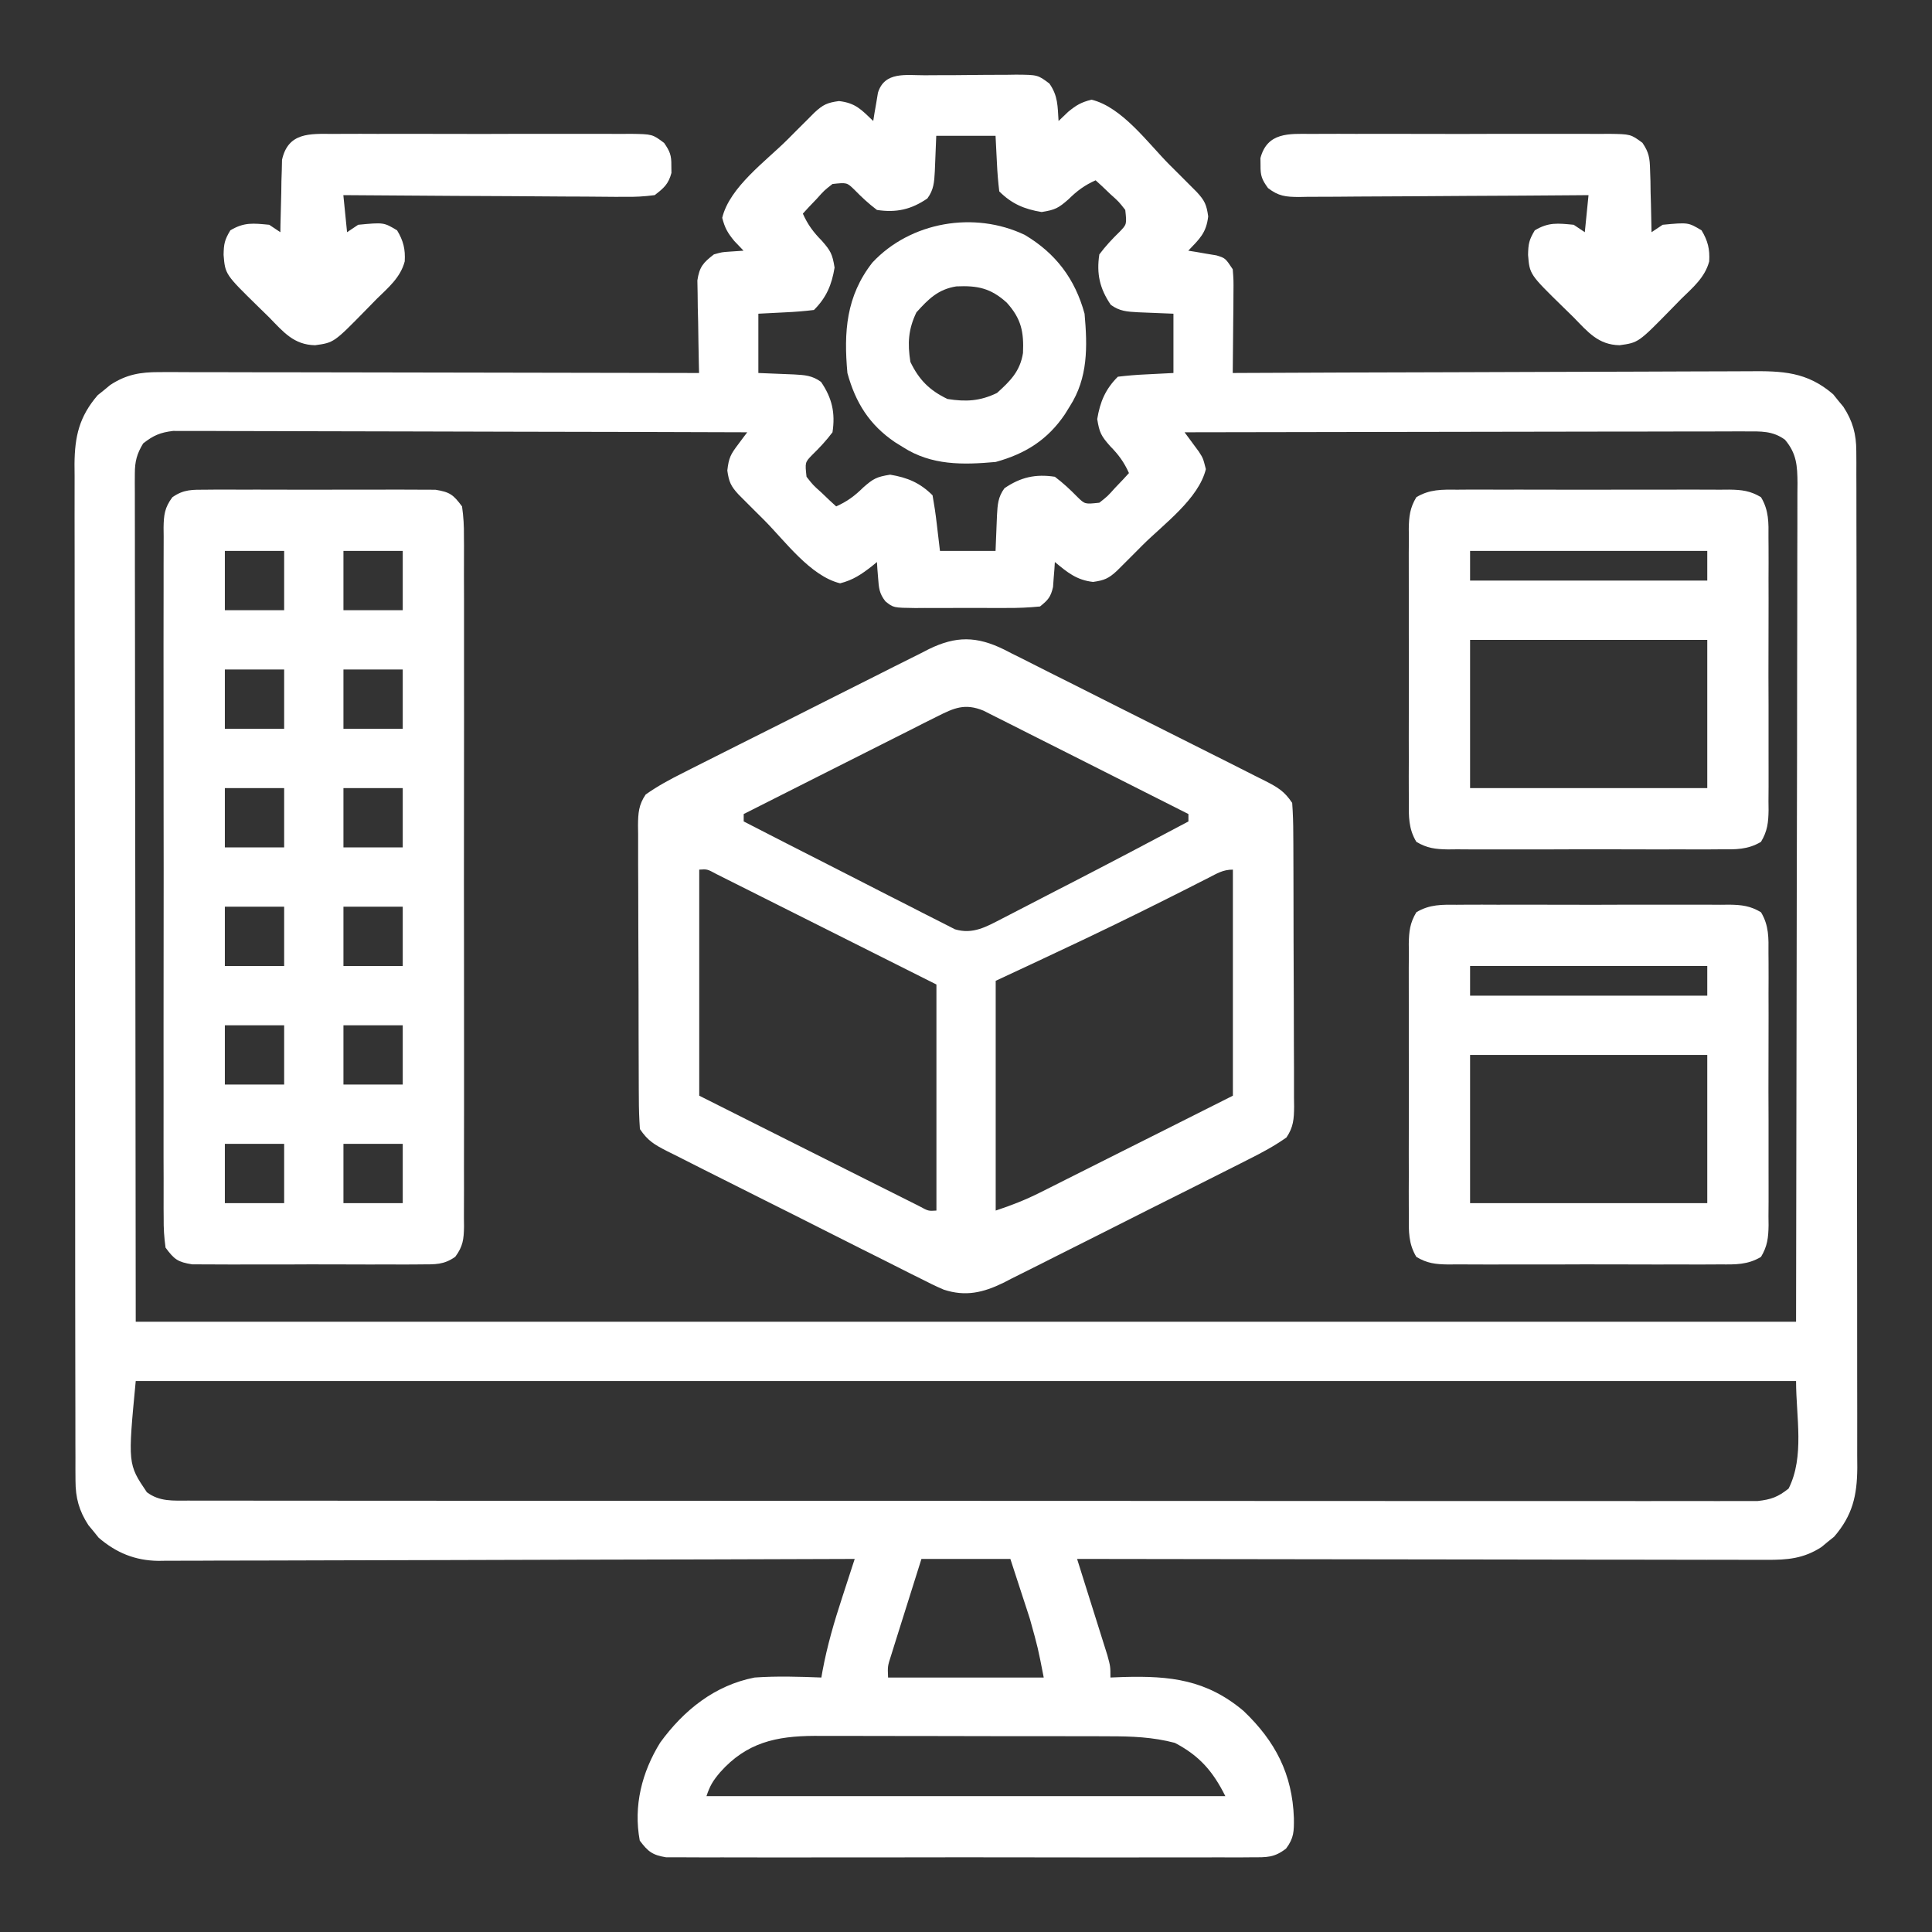 <svg width="78" height="78" viewBox="0 0 78 78" fill="none" xmlns="http://www.w3.org/2000/svg">
<rect x="0" y="0" width="78" height="78" fill="#333333" stroke="none"/>
<path d="M37.336 3.039C37.466 3.038 37.597 3.037 37.732 3.036C38.008 3.034 38.285 3.034 38.562 3.034C38.985 3.033 39.407 3.028 39.83 3.022C40.099 3.021 40.368 3.02 40.637 3.02C40.763 3.018 40.889 3.016 41.02 3.014C41.897 3.021 41.897 3.021 42.367 3.373C42.717 3.874 42.697 4.282 42.737 4.885C42.866 4.761 42.996 4.638 43.129 4.511C43.462 4.24 43.639 4.135 44.065 4.024C45.3 4.321 46.346 5.778 47.216 6.652C47.345 6.78 47.474 6.909 47.607 7.041C47.729 7.164 47.852 7.286 47.977 7.412C48.088 7.523 48.199 7.634 48.313 7.748C48.636 8.096 48.713 8.265 48.778 8.737C48.7 9.408 48.433 9.639 47.974 10.121C48.078 10.138 48.182 10.154 48.29 10.171C48.426 10.195 48.562 10.219 48.703 10.243C48.838 10.266 48.974 10.288 49.113 10.311C49.47 10.421 49.47 10.421 49.769 10.87C49.803 11.305 49.803 11.305 49.798 11.83C49.797 12.017 49.796 12.205 49.795 12.398C49.793 12.594 49.79 12.79 49.788 12.992C49.786 13.192 49.785 13.392 49.783 13.592C49.78 14.081 49.775 14.57 49.769 15.059C49.885 15.059 50.001 15.058 50.121 15.057C52.948 15.044 55.775 15.034 58.603 15.028C59.97 15.025 61.337 15.021 62.705 15.014C63.897 15.008 65.088 15.004 66.281 15.003C66.912 15.002 67.542 15 68.173 14.996C68.768 14.992 69.362 14.991 69.956 14.991C70.174 14.991 70.392 14.99 70.609 14.988C71.958 14.974 72.955 15.007 74.011 15.919C74.078 16.002 74.145 16.086 74.214 16.172C74.317 16.297 74.317 16.297 74.423 16.424C74.801 17.004 74.943 17.526 74.944 18.215C74.945 18.366 74.946 18.516 74.947 18.672C74.946 18.919 74.946 18.919 74.946 19.171C74.946 19.347 74.947 19.522 74.948 19.703C74.949 20.191 74.95 20.678 74.949 21.165C74.949 21.691 74.951 22.217 74.952 22.743C74.955 23.773 74.956 24.803 74.956 25.832C74.956 26.67 74.957 27.507 74.957 28.344C74.96 30.718 74.961 33.093 74.961 35.467C74.961 35.594 74.961 35.722 74.961 35.854C74.961 35.983 74.961 36.111 74.961 36.243C74.961 38.319 74.964 40.395 74.968 42.472C74.972 44.604 74.974 46.737 74.974 48.869C74.974 50.066 74.975 51.263 74.978 52.46C74.981 53.48 74.981 54.499 74.979 55.518C74.978 56.038 74.978 56.558 74.981 57.078C74.983 57.642 74.982 58.206 74.98 58.77C74.981 58.933 74.983 59.097 74.984 59.266C74.974 60.38 74.795 61.177 74.046 62.044C73.962 62.111 73.879 62.178 73.793 62.246C73.71 62.316 73.627 62.385 73.541 62.456C72.822 62.925 72.161 62.981 71.32 62.974C71.141 62.975 71.141 62.975 70.959 62.975C70.56 62.976 70.161 62.974 69.762 62.972C69.476 62.972 69.19 62.972 68.904 62.973C68.127 62.973 67.351 62.971 66.574 62.969C65.763 62.967 64.951 62.967 64.14 62.967C62.603 62.965 61.066 62.963 59.53 62.96C57.78 62.957 56.031 62.955 54.281 62.953C50.682 62.95 47.084 62.945 43.485 62.938C43.546 63.132 43.546 63.132 43.608 63.33C43.759 63.809 43.91 64.288 44.06 64.768C44.125 64.975 44.191 65.183 44.256 65.39C44.35 65.688 44.444 65.986 44.537 66.284C44.593 66.464 44.65 66.644 44.708 66.828C44.831 67.278 44.831 67.278 44.831 67.726C45.007 67.719 45.182 67.713 45.363 67.705C47.253 67.653 48.709 67.814 50.208 69.077C51.487 70.298 52.176 71.62 52.238 73.403C52.243 73.933 52.242 74.204 51.923 74.631C51.443 75.003 51.146 74.984 50.542 74.984C50.388 74.986 50.388 74.986 50.231 74.987C49.887 74.99 49.543 74.988 49.199 74.986C48.952 74.987 48.705 74.988 48.458 74.989C47.788 74.992 47.118 74.991 46.448 74.989C45.747 74.987 45.046 74.989 44.344 74.99C43.167 74.991 41.99 74.989 40.812 74.986C39.451 74.983 38.09 74.984 36.728 74.987C35.559 74.99 34.391 74.991 33.222 74.989C32.524 74.988 31.826 74.988 31.128 74.99C30.471 74.992 29.815 74.99 29.159 74.987C28.918 74.986 28.677 74.986 28.436 74.988C28.107 74.989 27.779 74.987 27.45 74.984C27.174 74.984 27.174 74.984 26.892 74.984C26.339 74.894 26.162 74.754 25.829 74.31C25.568 72.909 25.914 71.549 26.653 70.354C27.603 69.047 28.857 68.038 30.468 67.726C31.365 67.663 32.263 67.691 33.161 67.726C33.184 67.595 33.184 67.595 33.207 67.46C33.396 66.442 33.679 65.474 34.002 64.491C34.051 64.341 34.1 64.19 34.15 64.035C34.268 63.67 34.387 63.304 34.507 62.938C34.285 62.939 34.285 62.939 34.057 62.94C30.443 62.953 26.829 62.963 23.215 62.969C21.468 62.973 19.72 62.977 17.972 62.984C16.449 62.99 14.926 62.993 13.402 62.995C12.596 62.996 11.789 62.997 10.983 63.002C10.223 63.006 9.464 63.007 8.704 63.006C8.426 63.006 8.148 63.008 7.869 63.01C7.488 63.013 7.107 63.012 6.726 63.011C6.617 63.012 6.507 63.014 6.395 63.016C5.458 63.005 4.692 62.692 3.981 62.079C3.914 61.995 3.847 61.912 3.778 61.826C3.709 61.743 3.64 61.659 3.569 61.574C3.191 60.994 3.049 60.471 3.048 59.783C3.047 59.632 3.046 59.481 3.045 59.326C3.046 59.161 3.046 58.996 3.046 58.827C3.046 58.651 3.045 58.475 3.044 58.294C3.043 57.807 3.043 57.319 3.043 56.832C3.043 56.306 3.041 55.781 3.04 55.255C3.037 54.225 3.037 53.195 3.036 52.165C3.036 51.328 3.036 50.49 3.035 49.653C3.032 47.279 3.031 44.905 3.031 42.531C3.031 42.403 3.031 42.275 3.031 42.143C3.031 42.015 3.031 41.887 3.031 41.755C3.031 39.678 3.028 37.602 3.024 35.526C3.02 33.393 3.018 31.261 3.018 29.128C3.018 27.931 3.017 26.734 3.014 25.537C3.011 24.518 3.011 23.499 3.013 22.479C3.014 21.959 3.014 21.44 3.011 20.92C3.009 20.356 3.01 19.792 3.012 19.228C3.01 18.982 3.01 18.982 3.008 18.732C3.018 17.617 3.198 16.821 3.946 15.953C4.071 15.853 4.071 15.853 4.199 15.751C4.324 15.648 4.324 15.648 4.451 15.542C5.102 15.117 5.663 15.022 6.434 15.023C6.626 15.023 6.819 15.022 7.017 15.022C7.229 15.023 7.441 15.024 7.653 15.025C7.877 15.025 8.101 15.025 8.326 15.025C8.933 15.025 9.541 15.027 10.149 15.029C10.784 15.031 11.419 15.031 12.055 15.031C13.258 15.032 14.461 15.034 15.664 15.037C17.033 15.041 18.403 15.042 19.772 15.044C22.589 15.047 25.406 15.052 28.223 15.059C28.22 14.935 28.217 14.812 28.214 14.684C28.201 14.123 28.194 13.562 28.186 13.002C28.181 12.807 28.176 12.612 28.171 12.411C28.169 12.224 28.167 12.037 28.165 11.845C28.162 11.672 28.158 11.5 28.155 11.322C28.237 10.775 28.39 10.605 28.822 10.271C29.142 10.18 29.142 10.18 29.457 10.159C29.643 10.146 29.828 10.134 30.019 10.121C29.895 9.992 29.772 9.862 29.645 9.729C29.374 9.396 29.269 9.219 29.158 8.794C29.455 7.558 30.913 6.512 31.786 5.642C31.914 5.513 32.043 5.384 32.175 5.251C32.298 5.129 32.42 5.007 32.547 4.881C32.713 4.715 32.713 4.715 32.882 4.545C33.23 4.222 33.399 4.145 33.871 4.08C34.542 4.158 34.773 4.425 35.255 4.885C35.272 4.78 35.288 4.676 35.305 4.568C35.329 4.432 35.353 4.296 35.377 4.155C35.411 3.952 35.411 3.952 35.445 3.745C35.712 2.874 36.584 3.041 37.336 3.039ZM37.799 5.483C37.768 6.201 37.768 6.201 37.741 6.92C37.717 7.352 37.7 7.659 37.44 8.013C36.788 8.459 36.187 8.595 35.405 8.476C35.071 8.225 34.783 7.956 34.492 7.657C34.191 7.366 34.191 7.366 33.61 7.428C33.277 7.688 33.277 7.688 32.974 8.027C32.868 8.138 32.762 8.249 32.653 8.363C32.574 8.45 32.495 8.536 32.413 8.625C32.613 9.071 32.837 9.373 33.179 9.719C33.532 10.123 33.606 10.251 33.694 10.804C33.579 11.503 33.364 12.012 32.861 12.515C32.476 12.561 32.107 12.592 31.721 12.609C31.174 12.637 31.174 12.637 30.617 12.665C30.617 13.455 30.617 14.245 30.617 15.059C31.335 15.09 31.335 15.09 32.054 15.117C32.486 15.141 32.793 15.158 33.147 15.418C33.593 16.07 33.729 16.672 33.61 17.453C33.359 17.787 33.09 18.075 32.791 18.366C32.499 18.667 32.499 18.667 32.562 19.248C32.822 19.581 32.822 19.581 33.161 19.884C33.327 20.043 33.327 20.043 33.497 20.205C33.584 20.284 33.67 20.364 33.759 20.445C34.205 20.245 34.507 20.021 34.853 19.679C35.257 19.326 35.385 19.252 35.938 19.164C36.637 19.279 37.146 19.494 37.65 19.997C37.719 20.38 37.774 20.751 37.818 21.137C37.861 21.502 37.904 21.866 37.949 22.241C38.689 22.241 39.43 22.241 40.193 22.241C40.224 21.523 40.224 21.523 40.251 20.804C40.275 20.372 40.292 20.065 40.553 19.711C41.204 19.266 41.806 19.129 42.587 19.248C42.921 19.499 43.209 19.768 43.501 20.067C43.801 20.359 43.801 20.359 44.383 20.296C44.715 20.036 44.715 20.036 45.018 19.697C45.124 19.586 45.23 19.475 45.339 19.361C45.418 19.274 45.498 19.188 45.579 19.099C45.379 18.653 45.155 18.351 44.813 18.005C44.46 17.601 44.386 17.473 44.298 16.92C44.413 16.221 44.628 15.712 45.131 15.209C45.516 15.163 45.885 15.132 46.272 15.115C46.818 15.087 46.818 15.087 47.375 15.059C47.375 14.269 47.375 13.479 47.375 12.665C46.657 12.634 46.657 12.634 45.938 12.607C45.506 12.583 45.2 12.566 44.845 12.306C44.4 11.654 44.263 11.053 44.383 10.271C44.633 9.937 44.902 9.649 45.201 9.358C45.492 9.057 45.492 9.057 45.43 8.476C45.17 8.143 45.17 8.143 44.831 7.84C44.72 7.734 44.609 7.628 44.495 7.519C44.408 7.44 44.322 7.36 44.233 7.279C43.787 7.479 43.485 7.703 43.139 8.045C42.735 8.398 42.607 8.472 42.054 8.56C41.355 8.445 40.846 8.23 40.343 7.727C40.297 7.342 40.266 6.973 40.249 6.587C40.231 6.222 40.212 5.858 40.193 5.483C39.403 5.483 38.613 5.483 37.799 5.483ZM5.78 17.902C5.526 18.32 5.443 18.632 5.444 19.119C5.443 19.241 5.442 19.364 5.442 19.49C5.443 19.624 5.444 19.758 5.444 19.896C5.444 20.038 5.444 20.181 5.444 20.328C5.443 20.808 5.445 21.288 5.446 21.768C5.447 22.118 5.447 22.467 5.446 22.816C5.446 23.752 5.448 24.689 5.45 25.625C5.452 26.504 5.452 27.382 5.452 28.26C5.454 30.829 5.458 33.399 5.462 35.969C5.468 41.709 5.474 47.449 5.48 53.363C27.601 53.363 49.721 53.363 72.512 53.363C72.521 47.626 72.53 41.889 72.54 35.978C72.544 34.165 72.548 32.352 72.552 30.483C72.554 28.862 72.554 28.862 72.555 27.241C72.555 26.517 72.557 25.793 72.559 25.069C72.562 24.147 72.563 23.224 72.562 22.302C72.563 21.963 72.564 21.624 72.565 21.285C72.567 20.828 72.567 20.371 72.566 19.914C72.567 19.78 72.568 19.647 72.57 19.509C72.564 18.806 72.538 18.312 72.063 17.752C71.567 17.391 71.095 17.416 70.495 17.417C70.398 17.417 70.301 17.417 70.201 17.416C69.876 17.416 69.551 17.417 69.226 17.419C68.993 17.419 68.76 17.419 68.527 17.419C67.895 17.419 67.262 17.421 66.63 17.423C65.969 17.424 65.308 17.425 64.647 17.425C63.395 17.426 62.144 17.428 60.892 17.431C59.467 17.435 58.042 17.436 56.617 17.438C53.686 17.441 50.755 17.446 47.824 17.453C47.877 17.523 47.929 17.594 47.983 17.667C48.052 17.76 48.12 17.853 48.191 17.949C48.259 18.041 48.327 18.134 48.397 18.228C48.572 18.5 48.572 18.5 48.684 18.94C48.39 20.142 46.984 21.158 46.131 22.007C46.01 22.129 45.889 22.251 45.764 22.376C45.648 22.492 45.532 22.608 45.413 22.727C45.308 22.831 45.204 22.936 45.096 23.043C44.761 23.354 44.585 23.43 44.13 23.494C43.463 23.419 43.093 23.109 42.587 22.69C42.581 22.782 42.576 22.874 42.57 22.969C42.555 23.15 42.555 23.15 42.54 23.335C42.532 23.455 42.523 23.575 42.514 23.698C42.422 24.105 42.31 24.226 41.989 24.485C41.532 24.53 41.107 24.548 40.651 24.545C40.52 24.545 40.389 24.546 40.254 24.546C39.977 24.547 39.7 24.546 39.422 24.544C38.998 24.541 38.573 24.544 38.148 24.547C37.879 24.546 37.61 24.546 37.341 24.545C37.214 24.546 37.087 24.547 36.955 24.548C36.068 24.537 36.068 24.537 35.747 24.278C35.496 23.962 35.481 23.734 35.452 23.335C35.442 23.214 35.432 23.093 35.422 22.969C35.414 22.831 35.414 22.831 35.405 22.69C35.307 22.771 35.307 22.771 35.208 22.853C34.782 23.185 34.445 23.416 33.918 23.55C32.716 23.256 31.7 21.85 30.851 20.997C30.729 20.876 30.607 20.755 30.482 20.63C30.308 20.456 30.308 20.456 30.131 20.279C30.027 20.174 29.923 20.07 29.815 19.962C29.505 19.627 29.428 19.451 29.364 18.996C29.422 18.482 29.498 18.344 29.798 17.946C29.867 17.853 29.936 17.76 30.007 17.665C30.06 17.595 30.113 17.525 30.168 17.453C27.099 17.442 24.029 17.434 20.96 17.43C19.535 17.427 18.11 17.424 16.684 17.419C15.443 17.415 14.2 17.412 12.958 17.411C12.3 17.41 11.643 17.409 10.985 17.406C10.366 17.402 9.747 17.401 9.128 17.402C8.901 17.402 8.673 17.401 8.446 17.399C8.136 17.397 7.826 17.398 7.515 17.399C7.342 17.399 7.168 17.398 6.989 17.398C6.467 17.46 6.193 17.579 5.78 17.902ZM5.48 55.757C5.16 59.108 5.16 59.108 5.929 60.245C6.447 60.633 6.985 60.582 7.613 60.583C7.779 60.583 7.779 60.583 7.947 60.584C8.318 60.585 8.689 60.584 9.06 60.584C9.328 60.584 9.596 60.585 9.863 60.585C10.601 60.587 11.339 60.587 12.076 60.586C12.871 60.586 13.666 60.587 14.461 60.588C16.018 60.59 17.576 60.59 19.134 60.59C20.4 60.589 21.666 60.59 22.931 60.59C23.111 60.59 23.291 60.59 23.477 60.591C23.842 60.591 24.207 60.591 24.573 60.591C28.003 60.593 31.433 60.593 34.863 60.592C38.003 60.591 41.143 60.593 44.283 60.595C47.505 60.598 50.727 60.599 53.948 60.599C55.758 60.599 57.568 60.599 59.377 60.601C60.918 60.603 62.459 60.603 63.999 60.601C64.786 60.6 65.572 60.6 66.359 60.602C67.078 60.604 67.797 60.603 68.517 60.601C68.778 60.601 69.038 60.601 69.299 60.602C69.653 60.604 70.006 60.602 70.36 60.601C70.655 60.601 70.655 60.601 70.956 60.601C71.505 60.54 71.782 60.439 72.212 60.096C72.861 58.799 72.512 57.206 72.512 55.757C50.391 55.757 28.271 55.757 5.48 55.757ZM37.201 62.938C37.008 63.548 36.816 64.158 36.625 64.768C36.56 64.975 36.495 65.183 36.429 65.39C36.335 65.688 36.242 65.986 36.148 66.284C36.092 66.464 36.036 66.644 35.978 66.828C35.834 67.272 35.834 67.272 35.854 67.726C37.928 67.726 40.002 67.726 42.138 67.726C41.904 66.523 41.904 66.523 41.581 65.364C41.539 65.234 41.497 65.104 41.454 64.97C41.402 64.812 41.35 64.654 41.297 64.491C41.13 63.978 40.963 63.466 40.791 62.938C39.607 62.938 38.422 62.938 37.201 62.938ZM29.074 71.551C28.787 71.89 28.666 72.083 28.522 72.514C35.435 72.514 42.348 72.514 49.47 72.514C48.968 71.511 48.427 70.885 47.431 70.364C46.542 70.13 45.691 70.098 44.779 70.099C44.641 70.098 44.503 70.098 44.361 70.097C43.906 70.096 43.451 70.095 42.995 70.095C42.678 70.095 42.361 70.094 42.043 70.094C41.378 70.093 40.712 70.093 40.047 70.093C39.197 70.093 38.347 70.091 37.497 70.088C36.841 70.086 36.185 70.086 35.529 70.086C35.216 70.086 34.903 70.085 34.589 70.084C34.15 70.083 33.711 70.083 33.271 70.084C33.143 70.083 33.015 70.082 32.883 70.082C31.33 70.09 30.141 70.352 29.074 71.551Z" fill="white"/>
<path d="M8.33 19.77C8.434 19.769 8.538 19.768 8.646 19.767C8.989 19.764 9.333 19.766 9.676 19.768C9.916 19.768 10.155 19.767 10.394 19.767C10.895 19.766 11.396 19.767 11.897 19.77C12.539 19.773 13.181 19.771 13.823 19.768C14.317 19.765 14.811 19.766 15.305 19.768C15.542 19.768 15.779 19.767 16.015 19.766C16.346 19.765 16.677 19.767 17.008 19.77C17.29 19.771 17.29 19.771 17.578 19.772C18.165 19.865 18.303 19.973 18.654 20.446C18.713 20.867 18.735 21.229 18.73 21.65C18.731 21.773 18.732 21.895 18.733 22.021C18.735 22.431 18.733 22.841 18.731 23.252C18.732 23.546 18.733 23.84 18.734 24.134C18.737 24.932 18.736 25.731 18.734 26.53C18.733 27.365 18.734 28.2 18.735 29.035C18.736 30.438 18.735 31.841 18.732 33.244C18.729 34.866 18.73 36.489 18.733 38.112C18.736 39.504 18.736 40.896 18.735 42.288C18.733 43.12 18.733 43.952 18.735 44.784C18.737 45.566 18.736 46.348 18.732 47.13C18.732 47.417 18.732 47.705 18.733 47.992C18.735 48.384 18.733 48.775 18.73 49.167C18.731 49.281 18.732 49.395 18.734 49.513C18.726 50.031 18.692 50.32 18.38 50.74C17.916 51.067 17.572 51.045 17.008 51.047C16.852 51.048 16.852 51.048 16.692 51.05C16.349 51.053 16.005 51.051 15.661 51.049C15.422 51.049 15.183 51.05 14.944 51.051C14.443 51.051 13.941 51.05 13.44 51.047C12.798 51.044 12.156 51.046 11.514 51.05C11.021 51.052 10.527 51.051 10.033 51.05C9.796 51.049 9.559 51.05 9.322 51.051C8.992 51.052 8.661 51.05 8.33 51.047C8.142 51.046 7.953 51.046 7.759 51.045C7.173 50.952 7.035 50.844 6.684 50.371C6.625 49.95 6.603 49.587 6.608 49.167C6.607 48.983 6.607 48.983 6.605 48.796C6.603 48.386 6.605 47.976 6.606 47.565C6.606 47.272 6.605 46.977 6.603 46.684C6.601 45.885 6.602 45.086 6.604 44.287C6.605 43.452 6.604 42.617 6.603 41.782C6.602 40.379 6.603 38.976 6.606 37.573C6.609 35.951 6.608 34.328 6.605 32.705C6.602 31.313 6.602 29.921 6.603 28.529C6.604 27.697 6.604 26.865 6.602 26.033C6.601 25.251 6.602 24.469 6.605 23.687C6.606 23.4 6.606 23.112 6.605 22.825C6.603 22.433 6.605 22.042 6.608 21.65C6.607 21.536 6.605 21.422 6.604 21.304C6.612 20.787 6.646 20.497 6.958 20.076C7.421 19.75 7.766 19.772 8.33 19.77ZM9.078 22.242C9.078 23.032 9.078 23.822 9.078 24.636C9.868 24.636 10.658 24.636 11.472 24.636C11.472 23.846 11.472 23.056 11.472 22.242C10.682 22.242 9.892 22.242 9.078 22.242ZM13.866 22.242C13.866 23.032 13.866 23.822 13.866 24.636C14.656 24.636 15.446 24.636 16.26 24.636C16.26 23.846 16.26 23.056 16.26 22.242C15.47 22.242 14.68 22.242 13.866 22.242ZM9.078 27.03C9.078 27.82 9.078 28.61 9.078 29.424C9.868 29.424 10.658 29.424 11.472 29.424C11.472 28.634 11.472 27.843 11.472 27.03C10.682 27.03 9.892 27.03 9.078 27.03ZM13.866 27.03C13.866 27.82 13.866 28.61 13.866 29.424C14.656 29.424 15.446 29.424 16.26 29.424C16.26 28.634 16.26 27.843 16.26 27.03C15.47 27.03 14.68 27.03 13.866 27.03ZM9.078 31.818C9.078 32.608 9.078 33.398 9.078 34.212C9.868 34.212 10.658 34.212 11.472 34.212C11.472 33.422 11.472 32.632 11.472 31.818C10.682 31.818 9.892 31.818 9.078 31.818ZM13.866 31.818C13.866 32.608 13.866 33.398 13.866 34.212C14.656 34.212 15.446 34.212 16.26 34.212C16.26 33.422 16.26 32.632 16.26 31.818C15.47 31.818 14.68 31.818 13.866 31.818ZM9.078 36.606C9.078 37.395 9.078 38.185 9.078 38.999C9.868 38.999 10.658 38.999 11.472 38.999C11.472 38.209 11.472 37.419 11.472 36.606C10.682 36.606 9.892 36.606 9.078 36.606ZM13.866 36.606C13.866 37.395 13.866 38.185 13.866 38.999C14.656 38.999 15.446 38.999 16.26 38.999C16.26 38.209 16.26 37.419 16.26 36.606C15.47 36.606 14.68 36.606 13.866 36.606ZM9.078 41.394C9.078 42.183 9.078 42.973 9.078 43.787C9.868 43.787 10.658 43.787 11.472 43.787C11.472 42.997 11.472 42.207 11.472 41.394C10.682 41.394 9.892 41.394 9.078 41.394ZM13.866 41.394C13.866 42.183 13.866 42.973 13.866 43.787C14.656 43.787 15.446 43.787 16.26 43.787C16.26 42.997 16.26 42.207 16.26 41.394C15.47 41.394 14.68 41.394 13.866 41.394ZM9.078 46.181C9.078 46.971 9.078 47.761 9.078 48.575C9.868 48.575 10.658 48.575 11.472 48.575C11.472 47.785 11.472 46.995 11.472 46.181C10.682 46.181 9.892 46.181 9.078 46.181ZM13.866 46.181C13.866 46.971 13.866 47.761 13.866 48.575C14.656 48.575 15.446 48.575 16.26 48.575C16.26 47.785 16.26 46.995 16.26 46.181C15.47 46.181 14.68 46.181 13.866 46.181Z" fill="white"/>
<path d="M40.525 26.217C40.635 26.273 40.745 26.33 40.858 26.388C40.978 26.447 41.097 26.506 41.22 26.567C41.612 26.762 42.001 26.96 42.391 27.159C42.664 27.295 42.936 27.431 43.209 27.568C43.779 27.853 44.348 28.14 44.917 28.429C45.646 28.798 46.377 29.165 47.108 29.53C47.671 29.812 48.233 30.094 48.794 30.377C49.064 30.513 49.333 30.648 49.603 30.783C49.979 30.972 50.354 31.162 50.729 31.353C50.897 31.436 50.897 31.436 51.068 31.522C51.572 31.78 51.849 31.935 52.169 32.416C52.2 32.837 52.213 33.244 52.213 33.666C52.214 33.793 52.215 33.921 52.216 34.052C52.219 34.474 52.219 34.897 52.22 35.319C52.221 35.612 52.221 35.905 52.222 36.198C52.224 36.813 52.225 37.428 52.225 38.042C52.225 38.83 52.229 39.618 52.234 40.406C52.237 41.012 52.238 41.617 52.238 42.223C52.238 42.513 52.239 42.804 52.242 43.095C52.245 43.501 52.244 43.907 52.242 44.313C52.244 44.433 52.245 44.554 52.247 44.678C52.242 45.172 52.22 45.508 51.937 45.923C51.455 46.263 50.95 46.536 50.423 46.798C50.251 46.886 50.251 46.886 50.075 46.975C49.696 47.168 49.316 47.358 48.936 47.549C48.671 47.682 48.407 47.815 48.142 47.949C47.588 48.228 47.033 48.506 46.477 48.783C45.767 49.138 45.059 49.497 44.35 49.856C43.804 50.132 43.257 50.407 42.71 50.68C42.448 50.811 42.187 50.943 41.926 51.076C41.56 51.262 41.194 51.444 40.826 51.626C40.719 51.681 40.613 51.736 40.503 51.793C39.692 52.188 38.981 52.355 38.103 52.067C37.776 51.928 37.462 51.773 37.147 51.61C37.027 51.551 36.908 51.492 36.785 51.431C36.393 51.236 36.004 51.038 35.614 50.84C35.341 50.703 35.069 50.567 34.796 50.431C34.226 50.145 33.657 49.858 33.088 49.57C32.359 49.2 31.628 48.833 30.896 48.468C30.334 48.187 29.772 47.904 29.211 47.621C28.941 47.485 28.672 47.35 28.402 47.215C28.026 47.026 27.651 46.836 27.276 46.645C27.164 46.59 27.052 46.534 26.937 46.477C26.433 46.218 26.156 46.063 25.835 45.583C25.805 45.161 25.792 44.754 25.792 44.332C25.791 44.205 25.79 44.077 25.789 43.946C25.786 43.524 25.786 43.102 25.785 42.679C25.784 42.386 25.783 42.093 25.782 41.8C25.78 41.185 25.78 40.571 25.78 39.956C25.78 39.168 25.776 38.38 25.771 37.592C25.768 36.986 25.767 36.381 25.767 35.775C25.767 35.485 25.765 35.194 25.763 34.904C25.76 34.497 25.761 34.091 25.763 33.685C25.761 33.565 25.759 33.445 25.758 33.321C25.763 32.826 25.785 32.49 26.068 32.076C26.55 31.735 27.055 31.463 27.582 31.2C27.697 31.141 27.812 31.083 27.93 31.023C28.309 30.83 28.689 30.64 29.069 30.45C29.334 30.316 29.598 30.183 29.863 30.05C30.417 29.77 30.972 29.492 31.528 29.215C32.238 28.86 32.946 28.502 33.655 28.142C34.201 27.866 34.748 27.592 35.295 27.318C35.557 27.187 35.818 27.055 36.079 26.922C36.444 26.737 36.811 26.554 37.179 26.372C37.285 26.317 37.392 26.262 37.502 26.206C38.597 25.671 39.431 25.683 40.525 26.217ZM37.839 28.924C37.665 29.011 37.491 29.098 37.312 29.187C37.124 29.283 36.935 29.379 36.746 29.475C36.553 29.572 36.359 29.669 36.165 29.767C35.656 30.022 35.148 30.279 34.639 30.537C34.12 30.799 33.6 31.061 33.081 31.322C32.062 31.835 31.043 32.349 30.025 32.865C30.025 32.963 30.025 33.062 30.025 33.164C31.178 33.758 32.333 34.348 33.49 34.935C34.027 35.208 34.564 35.481 35.099 35.757C35.616 36.024 36.134 36.287 36.653 36.549C36.851 36.649 37.048 36.751 37.245 36.853C37.521 36.996 37.798 37.136 38.076 37.274C38.234 37.355 38.391 37.435 38.554 37.518C39.281 37.736 39.825 37.413 40.47 37.08C40.572 37.027 40.675 36.975 40.781 36.92C40.889 36.864 40.998 36.808 41.109 36.75C41.283 36.66 41.283 36.66 41.46 36.569C41.829 36.379 42.197 36.188 42.565 35.997C42.806 35.873 43.047 35.749 43.289 35.625C44.858 34.815 46.421 33.993 47.98 33.164C47.98 33.065 47.98 32.966 47.98 32.865C46.859 32.297 45.738 31.732 44.616 31.167C44.096 30.905 43.575 30.643 43.055 30.379C42.553 30.125 42.05 29.872 41.547 29.62C41.355 29.523 41.163 29.426 40.972 29.329C40.704 29.193 40.435 29.058 40.166 28.924C39.937 28.808 39.937 28.808 39.703 28.69C38.958 28.384 38.519 28.581 37.839 28.924ZM28.23 35.109C28.23 38.121 28.23 41.133 28.23 44.236C29.871 45.061 29.871 45.061 31.512 45.885C32.182 46.22 32.851 46.556 33.52 46.893C34.059 47.164 34.599 47.434 35.138 47.705C35.345 47.808 35.551 47.911 35.757 48.015C36.044 48.16 36.332 48.304 36.621 48.448C36.785 48.531 36.949 48.613 37.118 48.698C37.48 48.895 37.48 48.895 37.806 48.874C37.806 45.862 37.806 42.85 37.806 39.747C36.164 38.922 36.164 38.922 34.523 38.099C33.853 37.763 33.184 37.427 32.515 37.091C31.976 36.819 31.436 36.549 30.897 36.279C30.691 36.175 30.484 36.072 30.279 35.968C29.991 35.823 29.703 35.679 29.414 35.535C29.25 35.452 29.086 35.37 28.917 35.285C28.554 35.088 28.554 35.088 28.23 35.109ZM48.782 35.444C48.639 35.517 48.495 35.589 48.348 35.664C48.192 35.743 48.037 35.822 47.877 35.904C46.617 36.54 45.354 37.167 44.08 37.774C43.949 37.837 43.818 37.899 43.683 37.964C42.525 38.515 41.362 39.055 40.199 39.598C40.199 42.659 40.199 45.72 40.199 48.874C40.849 48.658 41.392 48.446 41.996 48.143C42.169 48.056 42.343 47.969 42.522 47.88C42.709 47.785 42.896 47.691 43.083 47.597C43.276 47.5 43.47 47.403 43.663 47.306C44.17 47.052 44.676 46.798 45.182 46.543C45.79 46.237 46.399 45.932 47.008 45.627C47.931 45.164 48.853 44.7 49.775 44.236C49.775 41.224 49.775 38.212 49.775 35.109C49.373 35.109 49.141 35.261 48.782 35.444Z" fill="white"/>
<path d="M58.823 36.528C58.95 36.527 59.078 36.526 59.209 36.525C59.631 36.522 60.052 36.524 60.473 36.526C60.766 36.526 61.059 36.525 61.352 36.524C61.966 36.523 62.58 36.525 63.193 36.527C63.98 36.531 64.767 36.529 65.554 36.525C66.159 36.523 66.764 36.524 67.368 36.525C67.659 36.526 67.949 36.525 68.239 36.524C68.644 36.522 69.05 36.525 69.455 36.528C69.575 36.527 69.695 36.526 69.819 36.524C70.318 36.532 70.665 36.571 71.096 36.83C71.418 37.365 71.404 37.865 71.398 38.471C71.399 38.599 71.4 38.726 71.401 38.858C71.404 39.279 71.402 39.7 71.4 40.122C71.401 40.415 71.401 40.708 71.402 41C71.403 41.614 71.402 42.228 71.399 42.842C71.395 43.629 71.397 44.416 71.401 45.202C71.403 45.807 71.402 46.412 71.401 47.017C71.4 47.307 71.401 47.597 71.402 47.887C71.404 48.293 71.402 48.698 71.398 49.104C71.4 49.224 71.401 49.344 71.402 49.468C71.394 49.967 71.356 50.313 71.096 50.744C70.561 51.066 70.061 51.053 69.455 51.047C69.328 51.048 69.2 51.049 69.069 51.05C68.647 51.053 68.226 51.051 67.805 51.049C67.512 51.049 67.219 51.05 66.926 51.051C66.312 51.051 65.698 51.05 65.085 51.047C64.298 51.044 63.511 51.046 62.724 51.05C62.119 51.052 61.514 51.051 60.91 51.05C60.619 51.049 60.329 51.05 60.039 51.051C59.633 51.052 59.228 51.05 58.823 51.047C58.643 51.049 58.643 51.049 58.459 51.05C57.96 51.043 57.613 51.004 57.182 50.744C56.86 50.21 56.873 49.71 56.88 49.104C56.879 48.976 56.877 48.849 56.877 48.717C56.874 48.296 56.876 47.875 56.878 47.453C56.877 47.16 56.877 46.867 56.876 46.575C56.875 45.961 56.876 45.347 56.879 44.733C56.883 43.946 56.88 43.159 56.877 42.372C56.875 41.767 56.875 41.163 56.877 40.558C56.877 40.268 56.877 39.977 56.876 39.687C56.874 39.282 56.876 38.877 56.88 38.471C56.878 38.351 56.877 38.231 56.876 38.107C56.884 37.608 56.922 37.262 57.182 36.83C57.717 36.508 58.216 36.522 58.823 36.528ZM59.351 38.999C59.351 39.395 59.351 39.789 59.351 40.197C62.511 40.197 65.671 40.197 68.927 40.197C68.927 39.801 68.927 39.406 68.927 38.999C65.767 38.999 62.607 38.999 59.351 38.999ZM59.351 42.59C59.351 44.565 59.351 46.541 59.351 48.575C62.511 48.575 65.671 48.575 68.927 48.575C68.927 46.6 68.927 44.625 68.927 42.59C65.767 42.59 62.607 42.59 59.351 42.59Z" fill="white"/>
<path d="M58.823 19.77C58.95 19.769 59.078 19.768 59.209 19.767C59.631 19.764 60.052 19.766 60.473 19.768C60.766 19.768 61.059 19.767 61.352 19.767C61.966 19.766 62.58 19.767 63.193 19.77C63.98 19.773 64.767 19.771 65.554 19.768C66.159 19.765 66.764 19.766 67.368 19.768C67.659 19.768 67.949 19.767 68.239 19.766C68.644 19.765 69.05 19.767 69.455 19.77C69.575 19.769 69.695 19.768 69.819 19.767C70.318 19.774 70.665 19.813 71.096 20.073C71.418 20.608 71.404 21.107 71.398 21.713C71.399 21.841 71.4 21.968 71.401 22.1C71.404 22.521 71.402 22.942 71.4 23.364C71.401 23.657 71.401 23.95 71.402 24.242C71.403 24.856 71.402 25.47 71.399 26.084C71.395 26.871 71.397 27.658 71.401 28.445C71.403 29.049 71.402 29.654 71.401 30.259C71.4 30.549 71.401 30.839 71.402 31.13C71.404 31.535 71.402 31.941 71.398 32.346C71.4 32.466 71.401 32.586 71.402 32.71C71.394 33.209 71.356 33.555 71.096 33.987C70.561 34.309 70.061 34.295 69.455 34.289C69.328 34.29 69.2 34.291 69.069 34.292C68.647 34.295 68.226 34.293 67.805 34.291C67.512 34.291 67.219 34.292 66.926 34.293C66.312 34.294 65.698 34.292 65.085 34.289C64.298 34.286 63.511 34.288 62.724 34.292C62.119 34.294 61.514 34.293 60.91 34.292C60.619 34.291 60.329 34.292 60.039 34.293C59.633 34.295 59.228 34.292 58.823 34.289C58.643 34.291 58.643 34.291 58.459 34.293C57.96 34.285 57.613 34.246 57.182 33.987C56.86 33.452 56.873 32.952 56.88 32.346C56.879 32.218 56.877 32.091 56.877 31.959C56.874 31.538 56.876 31.117 56.878 30.695C56.877 30.402 56.877 30.11 56.876 29.817C56.875 29.203 56.876 28.589 56.879 27.975C56.883 27.188 56.88 26.401 56.877 25.614C56.875 25.01 56.875 24.405 56.877 23.8C56.877 23.51 56.877 23.22 56.876 22.93C56.874 22.524 56.876 22.119 56.88 21.713C56.878 21.593 56.877 21.473 56.876 21.35C56.884 20.85 56.922 20.504 57.182 20.073C57.717 19.751 58.216 19.764 58.823 19.77ZM59.351 22.242C59.351 22.637 59.351 23.032 59.351 23.439C62.511 23.439 65.671 23.439 68.927 23.439C68.927 23.044 68.927 22.649 68.927 22.242C65.767 22.242 62.607 22.242 59.351 22.242ZM59.351 25.833C59.351 27.808 59.351 29.783 59.351 31.818C62.511 31.818 65.671 31.818 68.927 31.818C68.927 29.843 68.927 27.867 68.927 25.833C65.767 25.833 62.607 25.833 59.351 25.833Z" fill="white"/>
<path d="M52.942 5.407C53.081 5.406 53.22 5.405 53.364 5.404C53.824 5.401 54.284 5.403 54.744 5.405C55.064 5.404 55.384 5.404 55.703 5.403C56.374 5.402 57.044 5.404 57.714 5.406C58.573 5.41 59.432 5.408 60.292 5.404C60.952 5.402 61.612 5.403 62.273 5.404C62.59 5.405 62.907 5.404 63.223 5.403C63.666 5.401 64.109 5.404 64.552 5.407C64.683 5.406 64.814 5.405 64.949 5.403C65.835 5.416 65.835 5.416 66.309 5.765C66.576 6.155 66.607 6.391 66.618 6.861C66.623 7.008 66.628 7.155 66.633 7.306C66.635 7.458 66.637 7.61 66.639 7.766C66.644 7.92 66.648 8.075 66.653 8.234C66.663 8.614 66.671 8.994 66.677 9.375C66.825 9.276 66.973 9.177 67.126 9.075C68.158 8.977 68.158 8.977 68.697 9.3C68.95 9.722 69.034 10.059 69.005 10.552C68.833 11.204 68.343 11.609 67.874 12.068C67.731 12.213 67.59 12.358 67.448 12.504C66.146 13.833 66.146 13.833 65.386 13.938C64.526 13.921 64.107 13.403 63.535 12.816C63.389 12.674 63.244 12.532 63.099 12.39C61.755 11.075 61.755 11.075 61.692 10.291C61.701 9.849 61.729 9.69 61.963 9.3C62.521 8.965 62.888 9.014 63.535 9.075C63.683 9.174 63.831 9.273 63.983 9.375C64.033 8.881 64.082 8.387 64.133 7.878C63.977 7.88 63.821 7.881 63.66 7.882C62.189 7.895 60.719 7.903 59.248 7.909C58.492 7.912 57.736 7.917 56.98 7.924C56.25 7.93 55.52 7.934 54.791 7.935C54.513 7.936 54.234 7.938 53.956 7.942C53.566 7.946 53.176 7.947 52.786 7.946C52.613 7.95 52.613 7.95 52.437 7.953C51.907 7.949 51.62 7.921 51.194 7.594C50.947 7.254 50.885 7.096 50.891 6.681C50.889 6.533 50.889 6.533 50.887 6.382C51.166 5.332 52.043 5.399 52.942 5.407Z" fill="white"/>
<path d="M13.444 5.407C13.583 5.406 13.722 5.405 13.866 5.404C14.326 5.401 14.786 5.403 15.246 5.405C15.566 5.404 15.886 5.404 16.205 5.403C16.875 5.402 17.546 5.404 18.216 5.406C19.075 5.41 19.934 5.408 20.794 5.404C21.454 5.402 22.114 5.403 22.775 5.404C23.091 5.405 23.408 5.404 23.725 5.403C24.168 5.401 24.611 5.404 25.053 5.407C25.185 5.406 25.316 5.405 25.451 5.403C26.339 5.416 26.339 5.416 26.811 5.77C27.047 6.109 27.11 6.273 27.104 6.681C27.106 6.83 27.106 6.83 27.108 6.981C26.988 7.432 26.801 7.594 26.43 7.878C26.003 7.934 25.635 7.954 25.209 7.946C25.086 7.946 24.963 7.946 24.837 7.947C24.432 7.946 24.027 7.941 23.623 7.937C23.342 7.936 23.061 7.935 22.78 7.934C22.041 7.932 21.302 7.926 20.563 7.919C19.809 7.913 19.055 7.911 18.3 7.908C16.821 7.901 15.341 7.891 13.862 7.878C13.936 8.619 13.936 8.619 14.012 9.375C14.16 9.276 14.308 9.177 14.46 9.075C15.494 8.977 15.494 8.977 16.032 9.3C16.285 9.722 16.369 10.059 16.34 10.552C16.168 11.204 15.679 11.609 15.209 12.068C15.066 12.213 14.925 12.358 14.783 12.504C13.481 13.833 13.481 13.833 12.721 13.938C11.861 13.921 11.442 13.403 10.87 12.816C10.725 12.674 10.579 12.532 10.434 12.39C9.091 11.075 9.091 11.075 9.027 10.291C9.036 9.849 9.064 9.69 9.299 9.3C9.856 8.965 10.223 9.014 10.87 9.075C11.018 9.174 11.166 9.273 11.319 9.375C11.32 9.278 11.321 9.181 11.323 9.082C11.331 8.643 11.343 8.205 11.356 7.766C11.359 7.538 11.359 7.538 11.362 7.306C11.367 7.159 11.372 7.012 11.377 6.861C11.38 6.727 11.383 6.592 11.386 6.453C11.631 5.344 12.502 5.398 13.444 5.407Z" fill="white"/>
<path d="M41.377 9.486C42.625 10.23 43.403 11.261 43.787 12.667C43.905 13.991 43.931 15.255 43.189 16.407C43.124 16.513 43.059 16.619 42.991 16.727C42.291 17.761 41.393 18.322 40.197 18.651C38.872 18.77 37.608 18.795 36.456 18.053C36.35 17.988 36.245 17.923 36.136 17.855C35.102 17.155 34.541 16.258 34.212 15.06C34.062 13.4 34.159 11.958 35.221 10.6C36.762 8.95 39.343 8.51 41.377 9.486ZM36.998 12.611C36.669 13.295 36.636 13.864 36.755 14.612C37.104 15.336 37.527 15.759 38.251 16.108C38.999 16.227 39.568 16.195 40.252 15.865C40.789 15.38 41.183 14.991 41.301 14.253C41.339 13.402 41.234 12.869 40.645 12.218C39.994 11.629 39.461 11.524 38.61 11.562C37.872 11.68 37.483 12.074 36.998 12.611Z" fill="white"/>
</svg>
